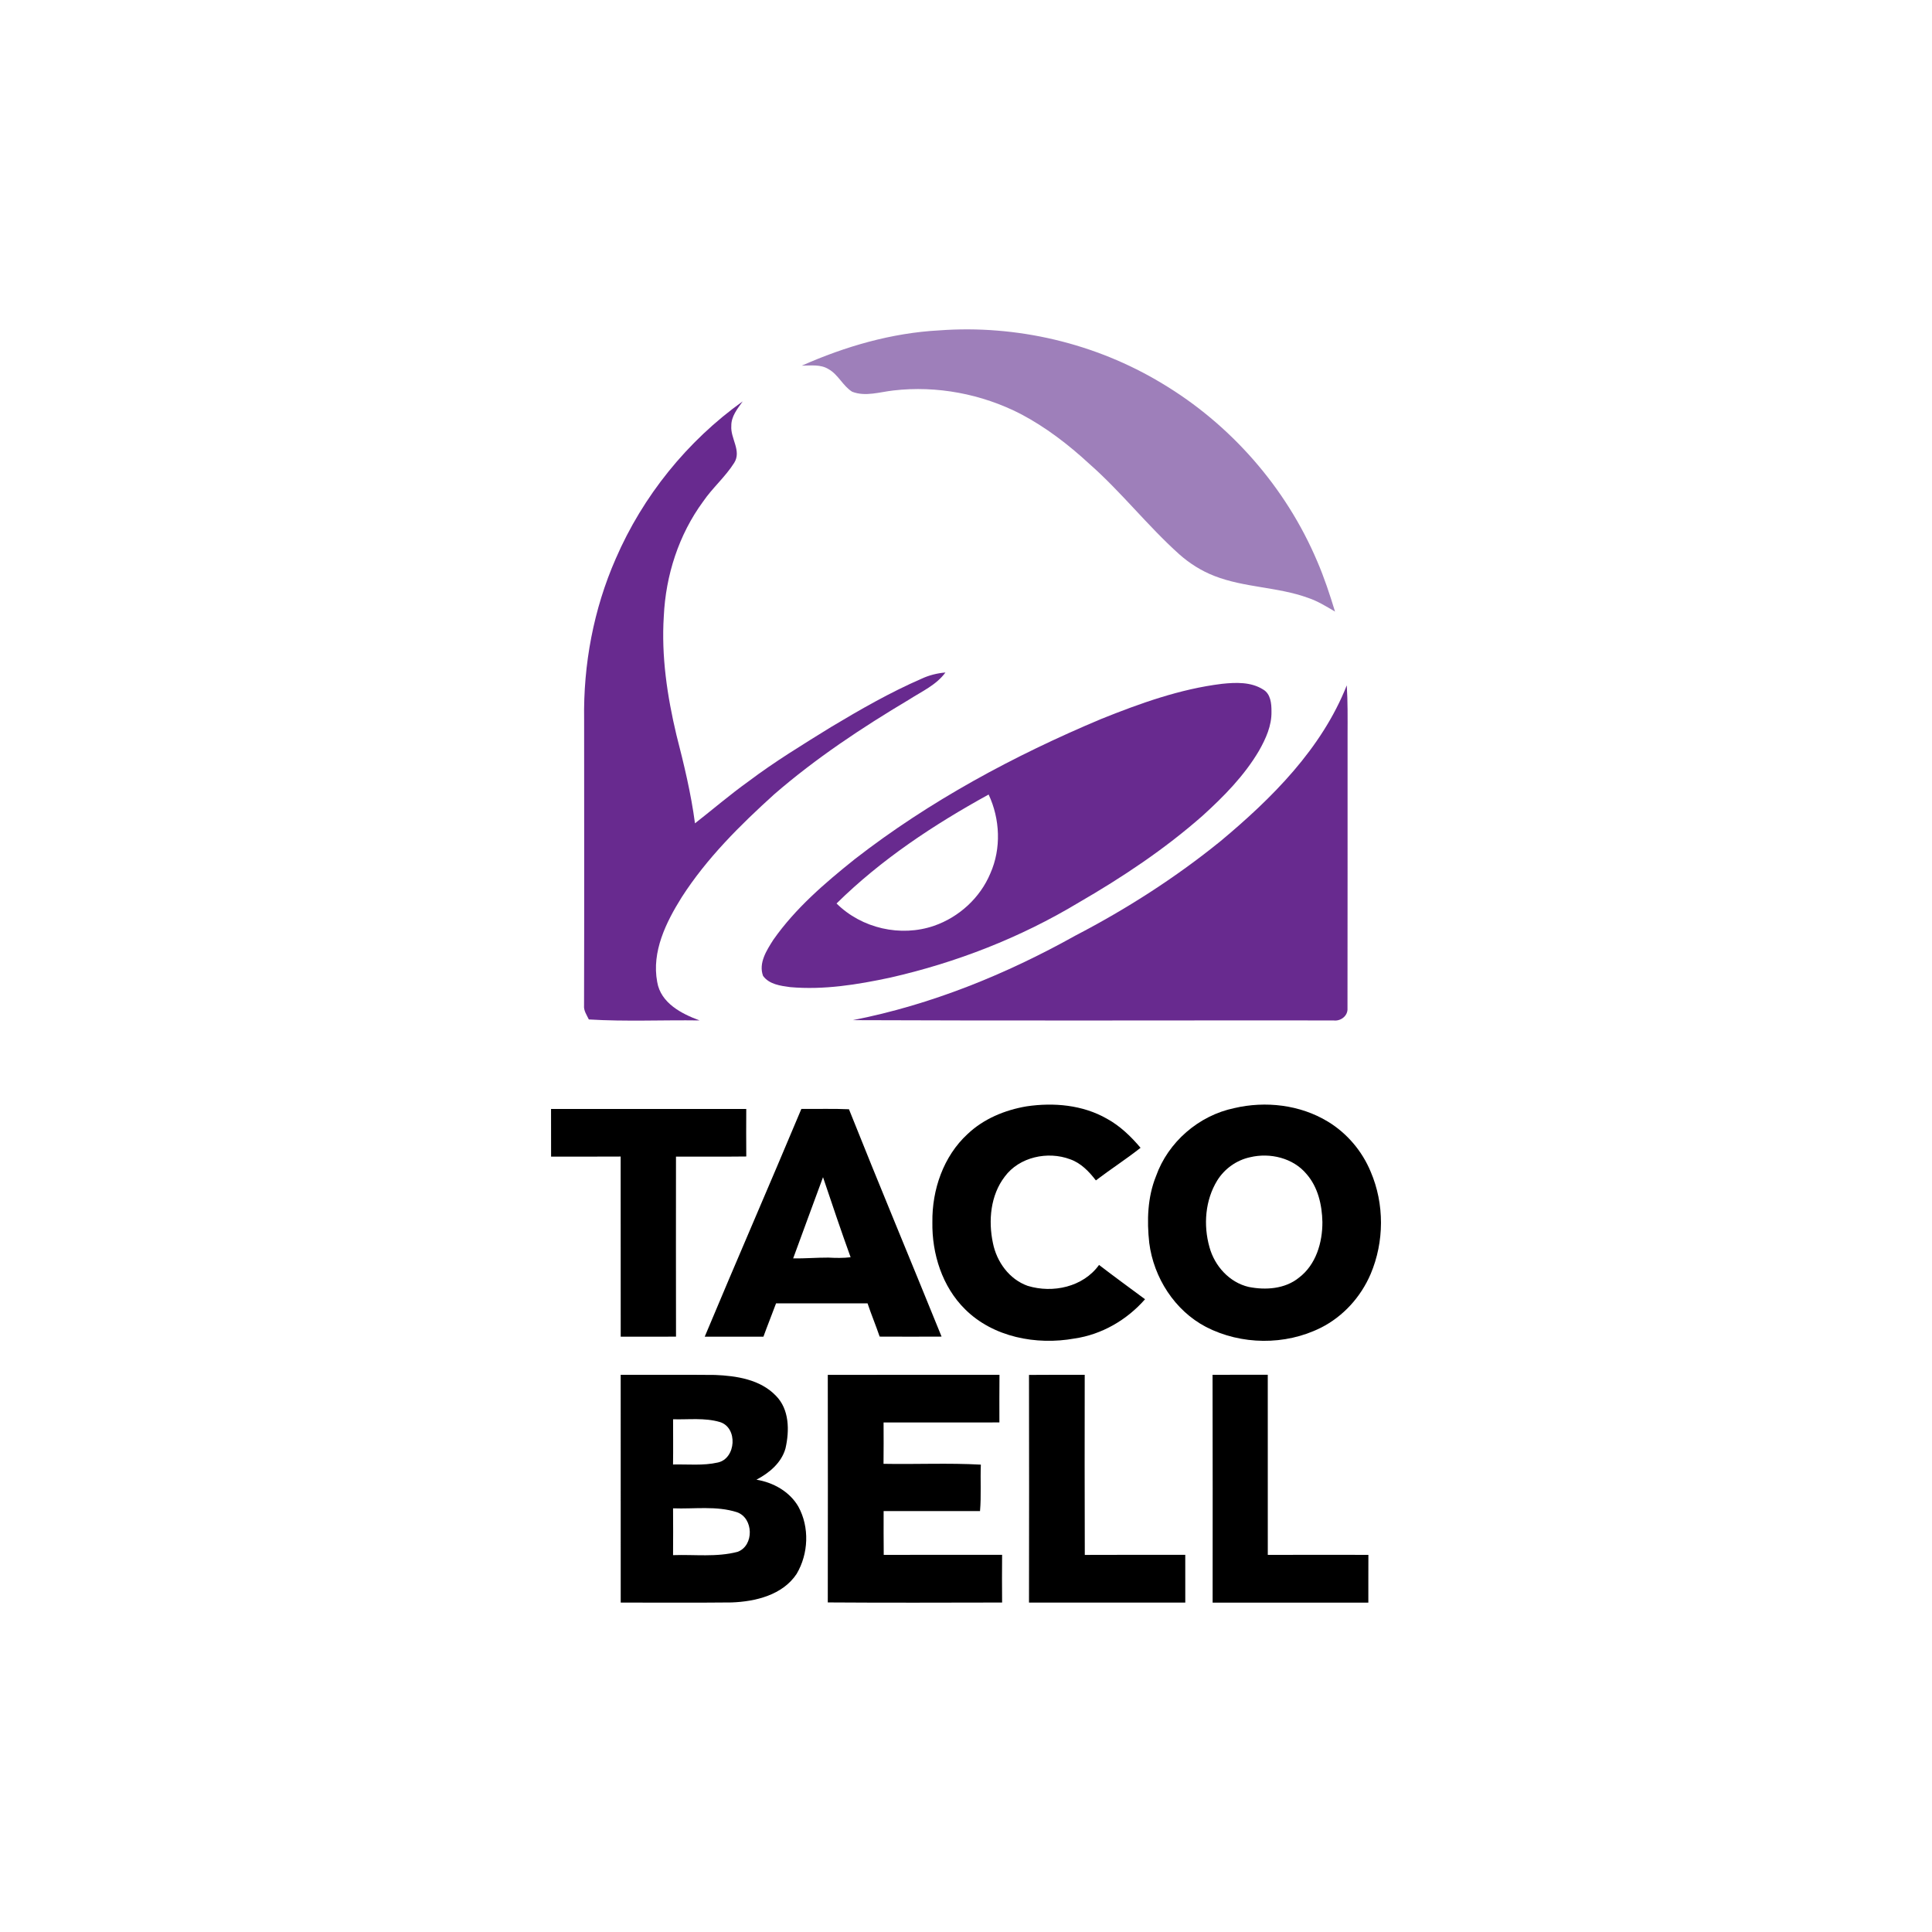 <?xml version="1.0" encoding="UTF-8" standalone="no"?>
<svg
   xmlns:dc="http://purl.org/dc/elements/1.1/"
   xmlns:cc="http://creativecommons.org/ns#"
   xmlns:rdf="http://www.w3.org/1999/02/22-rdf-syntax-ns#"
   xmlns:svg="http://www.w3.org/2000/svg"
   xmlns="http://www.w3.org/2000/svg"
   xmlns:sodipodi="http://sodipodi.sourceforge.net/DTD/sodipodi-0.dtd"
   xmlns:inkscape="http://www.inkscape.org/namespaces/inkscape"
   enable-background="new 0 0 686.818 1000"
   height="700"
   viewBox="0 0 1786.855 1787.4"
   width="700"
   version="1.1"
   id="svg30"
   sodipodi:docname="taco-bell-logo.svg"
   inkscape:export-filename="C:\Users\alex\sites\taco-bell-logo-0.png"
   inkscape:export-xdpi="561.73712"
   inkscape:export-ydpi="561.73712"
   inkscape:version="0.92.3 (2405546, 2018-03-11)">
  <defs
     id="defs34" />
  <sodipodi:namedview
     pagecolor="#ffffff"
     bordercolor="#666666"
     borderopacity="1"
     objecttolerance="10"
     gridtolerance="10"
     guidetolerance="10"
     inkscape:pageopacity="0"
     inkscape:pageshadow="2"
     inkscape:window-width="1600"
     inkscape:window-height="838"
     id="namedview32"
     showgrid="false"
     inkscape:zoom="0.60260927"
     inkscape:cx="302.64144"
     inkscape:cy="298.80088"
     inkscape:window-x="-8"
     inkscape:window-y="-8"
     inkscape:window-maximized="1"
     inkscape:current-layer="svg30" />
  <g
     id="g28"
     style="stroke-width:1"
     transform="matrix(1.178,0,0,1.178,509.528,304.717)"
     inkscape:export-filename="C:\Users\alex\sites\taco-bell-logo-4.png"
     inkscape:export-xdpi="127.70487"
     inkscape:export-ydpi="127.70487">
    <path
       d="M 196.924,28.498 C 231.022,13.382 267.49,2.778 304.888,0.793 365.641,-3.679 427.564,10.85 479.734,42.36 c 53.953,32.217 97.379,81.758 121.928,139.654 5.564,12.872 9.938,26.207 14.047,39.623 -6.824,-4.004 -13.561,-8.214 -21.088,-10.744 -23.881,-8.703 -50.086,-7.975 -73.785,-17.284 -10.137,-3.945 -19.467,-9.855 -27.581,-17.08 C 468.383,154.188 447.741,127.596 422.627,105.519 406.315,90.462 388.527,76.802 368.838,66.44 338.3,50.736 303.026,44.02 268.888,47.985 c -10.667,1.172 -21.938,5.059 -32.4,0.992 -7.368,-4.595 -10.886,-13.499 -18.598,-17.768 -6.274,-3.905 -13.965,-2.73 -20.966,-2.711"
       id="path2"
       inkscape:connector-curvature="0"
       style="fill:#9e7fba;fill-opacity:1" />
    <g
       id="g10"
       style="fill:#682a8f;fill-opacity:1">
      <path
         d="m 50.834,180.051 c 21.269,-49.134 56.118,-92.359 99.687,-123.504 -4.109,5.788 -9.087,11.777 -8.946,19.284 -0.768,9.837 8.237,19.59 2.249,29.02 -6.963,11.028 -17.08,19.63 -24.427,30.396 -19.104,26.004 -29.343,57.896 -30.841,90.013 -2.023,31.367 2.67,62.755 9.896,93.211 5.889,22.929 11.496,45.979 14.59,69.473 14.006,-10.967 27.502,-22.544 41.971,-32.904 20.684,-15.605 42.843,-29.082 64.842,-42.702 23.049,-13.819 46.442,-27.237 71.111,-37.963 5.908,-2.752 12.283,-4.351 18.78,-4.898 -7.145,9.817 -18.578,14.854 -28.514,21.25 -37.075,22.077 -73.219,46.058 -105.881,74.349 -26.914,24.346 -53.02,50.229 -72.731,80.907 -12.282,19.63 -23.738,42.761 -19.244,66.558 2.752,16.516 19.083,25.014 33.328,30.194 -28.998,-0.424 -58.078,1.013 -87.017,-0.771 -1.681,-3.5 -4.149,-6.938 -3.763,-11.009 0.203,-74.835 0.079,-149.671 0.059,-224.506 -0.708,-43.244 7.428,-86.734 24.851,-126.398"
         id="path4"
         inkscape:connector-curvature="0"
         style="fill:#682a8f;fill-opacity:1" />
      <path
         d="m 526.887,278.383 c 10.807,-1.133 22.727,-1.639 32.299,4.413 6.029,3.439 6.678,11.211 6.615,17.422 0.225,11.029 -4.471,21.311 -9.793,30.701 -11.516,19.567 -27.604,35.9 -44.318,51.058 -29.789,26.245 -62.996,48.364 -97.339,68.216 -45.696,27.522 -96.023,47.112 -148.014,58.93 -25.76,5.504 -52.209,9.797 -78.598,7.449 -7.549,-1.013 -16.454,-2.188 -21.229,-8.825 -3.725,-10.077 2.853,-20.156 8.094,-28.391 17.344,-24.711 40.515,-44.563 63.95,-63.302 58.787,-45.694 124.94,-81.271 193.442,-110.049 30.579,-12.282 62.006,-23.595 94.891,-27.622 M 224.224,450.881 c 19.731,19.57 50.349,26.572 76.598,17.525 19.606,-6.8 36.18,-21.957 44.197,-41.162 8.661,-19.529 7.648,-42.679 -1.357,-61.923 -42.984,23.636 -84.409,51.015 -119.438,85.56"
         id="path6"
         inkscape:connector-curvature="0"
         style="fill:#682a8f;fill-opacity:1" />
      <path
         d="m 525.754,401.969 c 40.414,-33.714 79.471,-72.59 99.182,-122.391 0.811,12.95 0.666,25.941 0.627,38.912 -0.063,71.579 0.102,143.157 -0.063,214.735 0.404,5.95 -5.381,10.3 -11.027,9.51 -125.814,-0.12 -251.644,0.325 -377.46,-0.222 61.522,-12.06 120.289,-35.981 174.889,-66.457 40.23,-20.924 78.619,-45.512 113.851,-74.087"
         id="path8"
         inkscape:connector-curvature="0"
         style="fill:#682a8f;fill-opacity:1" />
    </g>
    <path
       d="m 327.088,632.003 c 12.648,-12.041 29.345,-18.902 46.384,-21.797 21.288,-3.157 44.056,-1.154 63.017,9.674 10.342,5.647 18.922,13.923 26.492,22.886 -11.376,8.987 -23.578,16.82 -35.09,25.602 -5.344,-6.94 -11.74,-13.659 -20.219,-16.593 -17.566,-6.618 -39.948,-1.844 -51.361,13.639 -11.19,14.59 -12.99,34.543 -9.289,52.09 2.936,14.773 12.813,28.555 27.342,33.695 19.73,6.008 43.527,0.91 56.016,-16.435 11.896,9.148 24.061,17.991 36.122,26.937 -14.248,16.271 -34.021,27.764 -55.511,30.861 -29.828,5.361 -63.703,-1.013 -85.784,-22.949 -17.991,-17.728 -26.145,-43.631 -25.72,-68.502 -0.325,-25.375 8.661,-51.686 27.601,-69.108"
       id="path12"
       inkscape:connector-curvature="0" />
    <path
       d="m 536.522,611.605 c 24.627,-5.789 51.805,-2.653 73.6,10.602 14.996,9.086 26.896,23.15 33.594,39.341 10.867,25.337 10.705,55.026 -0.041,80.36 -7.709,18.034 -21.633,33.451 -39.24,42.235 -27.883,13.923 -62.391,13.56 -90.094,-0.708 -24.587,-12.892 -41.04,-38.693 -44.539,-65.975 -1.924,-17.504 -1.379,-35.799 5.279,-52.331 9.49,-26.855 33.573,-47.718 61.441,-53.524 m 12.464,38.569 c -10.604,2.266 -20.035,9.026 -25.764,18.213 -9.528,15.482 -11.027,35.152 -6.109,52.454 4.027,14.735 15.623,27.644 30.76,31.186 13.338,2.651 28.475,1.64 39.422,-7.205 13.438,-10.118 18.598,-27.641 18.496,-43.832 -0.285,-13.334 -3.459,-27.319 -12.426,-37.579 -10.504,-12.692 -28.734,-17 -44.379,-13.237"
       id="path14"
       inkscape:connector-curvature="0" />
    <path
       d="m 0,612.251 c 51.097,-0.038 102.197,-0.038 153.313,0 -0.059,12.445 -0.101,24.891 0.02,37.336 -18.392,0.222 -36.811,0.063 -55.206,0.102 -0.021,47.133 -0.08,94.266 0.022,141.396 -14.469,0.019 -28.96,0 -43.43,0.019 -0.059,-47.149 0,-94.323 -0.039,-141.473 -18.213,0.12 -36.426,0.038 -54.641,0.058 C -0.02,637.223 0.019,624.737 0,612.251"
       id="path16"
       inkscape:connector-curvature="0" />
    <path
       d="m 196.601,612.212 c 12.465,0.159 24.931,-0.285 37.378,0.281 23.798,59.699 48.587,118.993 72.731,178.55 -16.212,0.101 -32.421,0.06 -48.629,0 -2.997,-8.782 -6.577,-17.343 -9.511,-26.125 -23.96,0.02 -47.902,-0.02 -71.862,0.02 -3.218,8.763 -6.759,17.402 -9.916,26.188 -15.379,-0.061 -30.74,-0.022 -46.099,-0.022 24.992,-59.76 50.874,-119.152 75.908,-178.892 m -6.456,117.412 c 9.228,0.143 18.436,-0.667 27.685,-0.626 5.807,0.303 11.635,0.426 17.442,-0.282 -7.547,-20.845 -14.609,-41.872 -21.672,-62.878 -7.912,21.23 -15.602,42.539 -23.455,63.786"
       id="path18"
       inkscape:connector-curvature="0" />
    <path
       d="m 54.7,821.034 c 24.688,0.08 49.38,-0.122 74.069,0.121 16.858,0.687 35.515,3.521 47.758,16.27 10.745,10.725 10.767,27.522 7.608,41.383 -3.157,11.375 -12.77,19.326 -22.825,24.611 13.213,2.145 26.125,9.349 32.942,21.167 8.865,16.188 7.975,37.052 -1.394,52.838 -10.989,16.596 -32.318,21.714 -51.037,22.4 -29.04,0.305 -58.08,0.102 -87.099,0.102 -0.041,-59.639 -0.022,-119.254 -0.022,-178.892 m 41.142,34.926 c 0,11.838 0.144,23.676 -0.039,35.519 11.737,-0.265 23.676,1.07 35.231,-1.562 14.329,-3.136 15.846,-27.481 1.538,-31.791 -11.918,-3.501 -24.507,-1.819 -36.73,-2.166 m -0.019,69.939 c 0.101,12.265 0.082,24.508 0,36.772 16.898,-0.607 34.199,1.76 50.734,-2.61 13.072,-4.878 12.547,-26.573 -0.548,-31.106 -16.209,-5.199 -33.491,-2.408 -50.186,-3.056"
       id="path20"
       inkscape:connector-curvature="0" />
    <path
       d="m 217.343,821.096 c 44.948,-0.102 89.893,0 134.839,-0.063 -0.143,12.467 -0.063,24.953 -0.063,37.418 -30.333,0.082 -60.649,0.021 -90.964,0.041 0.041,10.807 0.101,21.635 -0.04,32.461 25.458,0.486 50.996,-0.77 76.435,0.646 -0.486,12.166 0.383,24.346 -0.65,36.488 -25.233,-0.059 -50.47,0 -75.704,-0.02 0.04,11.452 -0.101,22.929 0.082,34.403 31.001,-0.082 61.986,-0.061 92.967,-0.041 -0.12,12.486 -0.102,24.973 0,37.456 -45.633,0.082 -91.269,0.246 -136.903,-0.079 0.083,-59.577 0.102,-119.153 0.001,-178.71"
       id="path22"
       inkscape:connector-curvature="0" />
    <path
       d="m 375.373,821.134 c 14.59,-0.18 29.184,-0.038 43.754,-0.079 -0.041,47.131 -0.123,94.285 0.061,141.435 26.286,-0.14 52.594,-0.038 78.904,-0.06 0,12.505 0.02,24.994 0.02,37.497 -40.92,0.063 -81.818,0.063 -122.738,0.02 0.101,-59.614 0.101,-119.215 -10e-4,-178.813"
       id="path24"
       inkscape:connector-curvature="0" />
    <path
       d="m 519.522,821.034 c 14.447,0.021 28.898,0 43.365,-0.02 0.041,47.152 -0.018,94.302 0.023,141.457 26.348,-0.082 52.676,-0.063 79.002,-0.02 -0.08,12.503 0,25.011 -0.039,37.538 -40.777,-0.019 -81.533,-0.019 -122.291,0 0.022,-59.656 0.102,-119.295 -0.06,-178.955"
       id="path26"
       inkscape:connector-curvature="0" />
  </g>
  <g
     id="g28-2"
     style="stroke-width:1"
     transform="matrix(1.178,0,0,1.178,-4399.101,-251.751)"
     inkscape:export-filename="C:\Users\alex\sites\taco-bell-logo-4.png"
     inkscape:export-xdpi="127.70487"
     inkscape:export-ydpi="127.70487" />
</svg>
